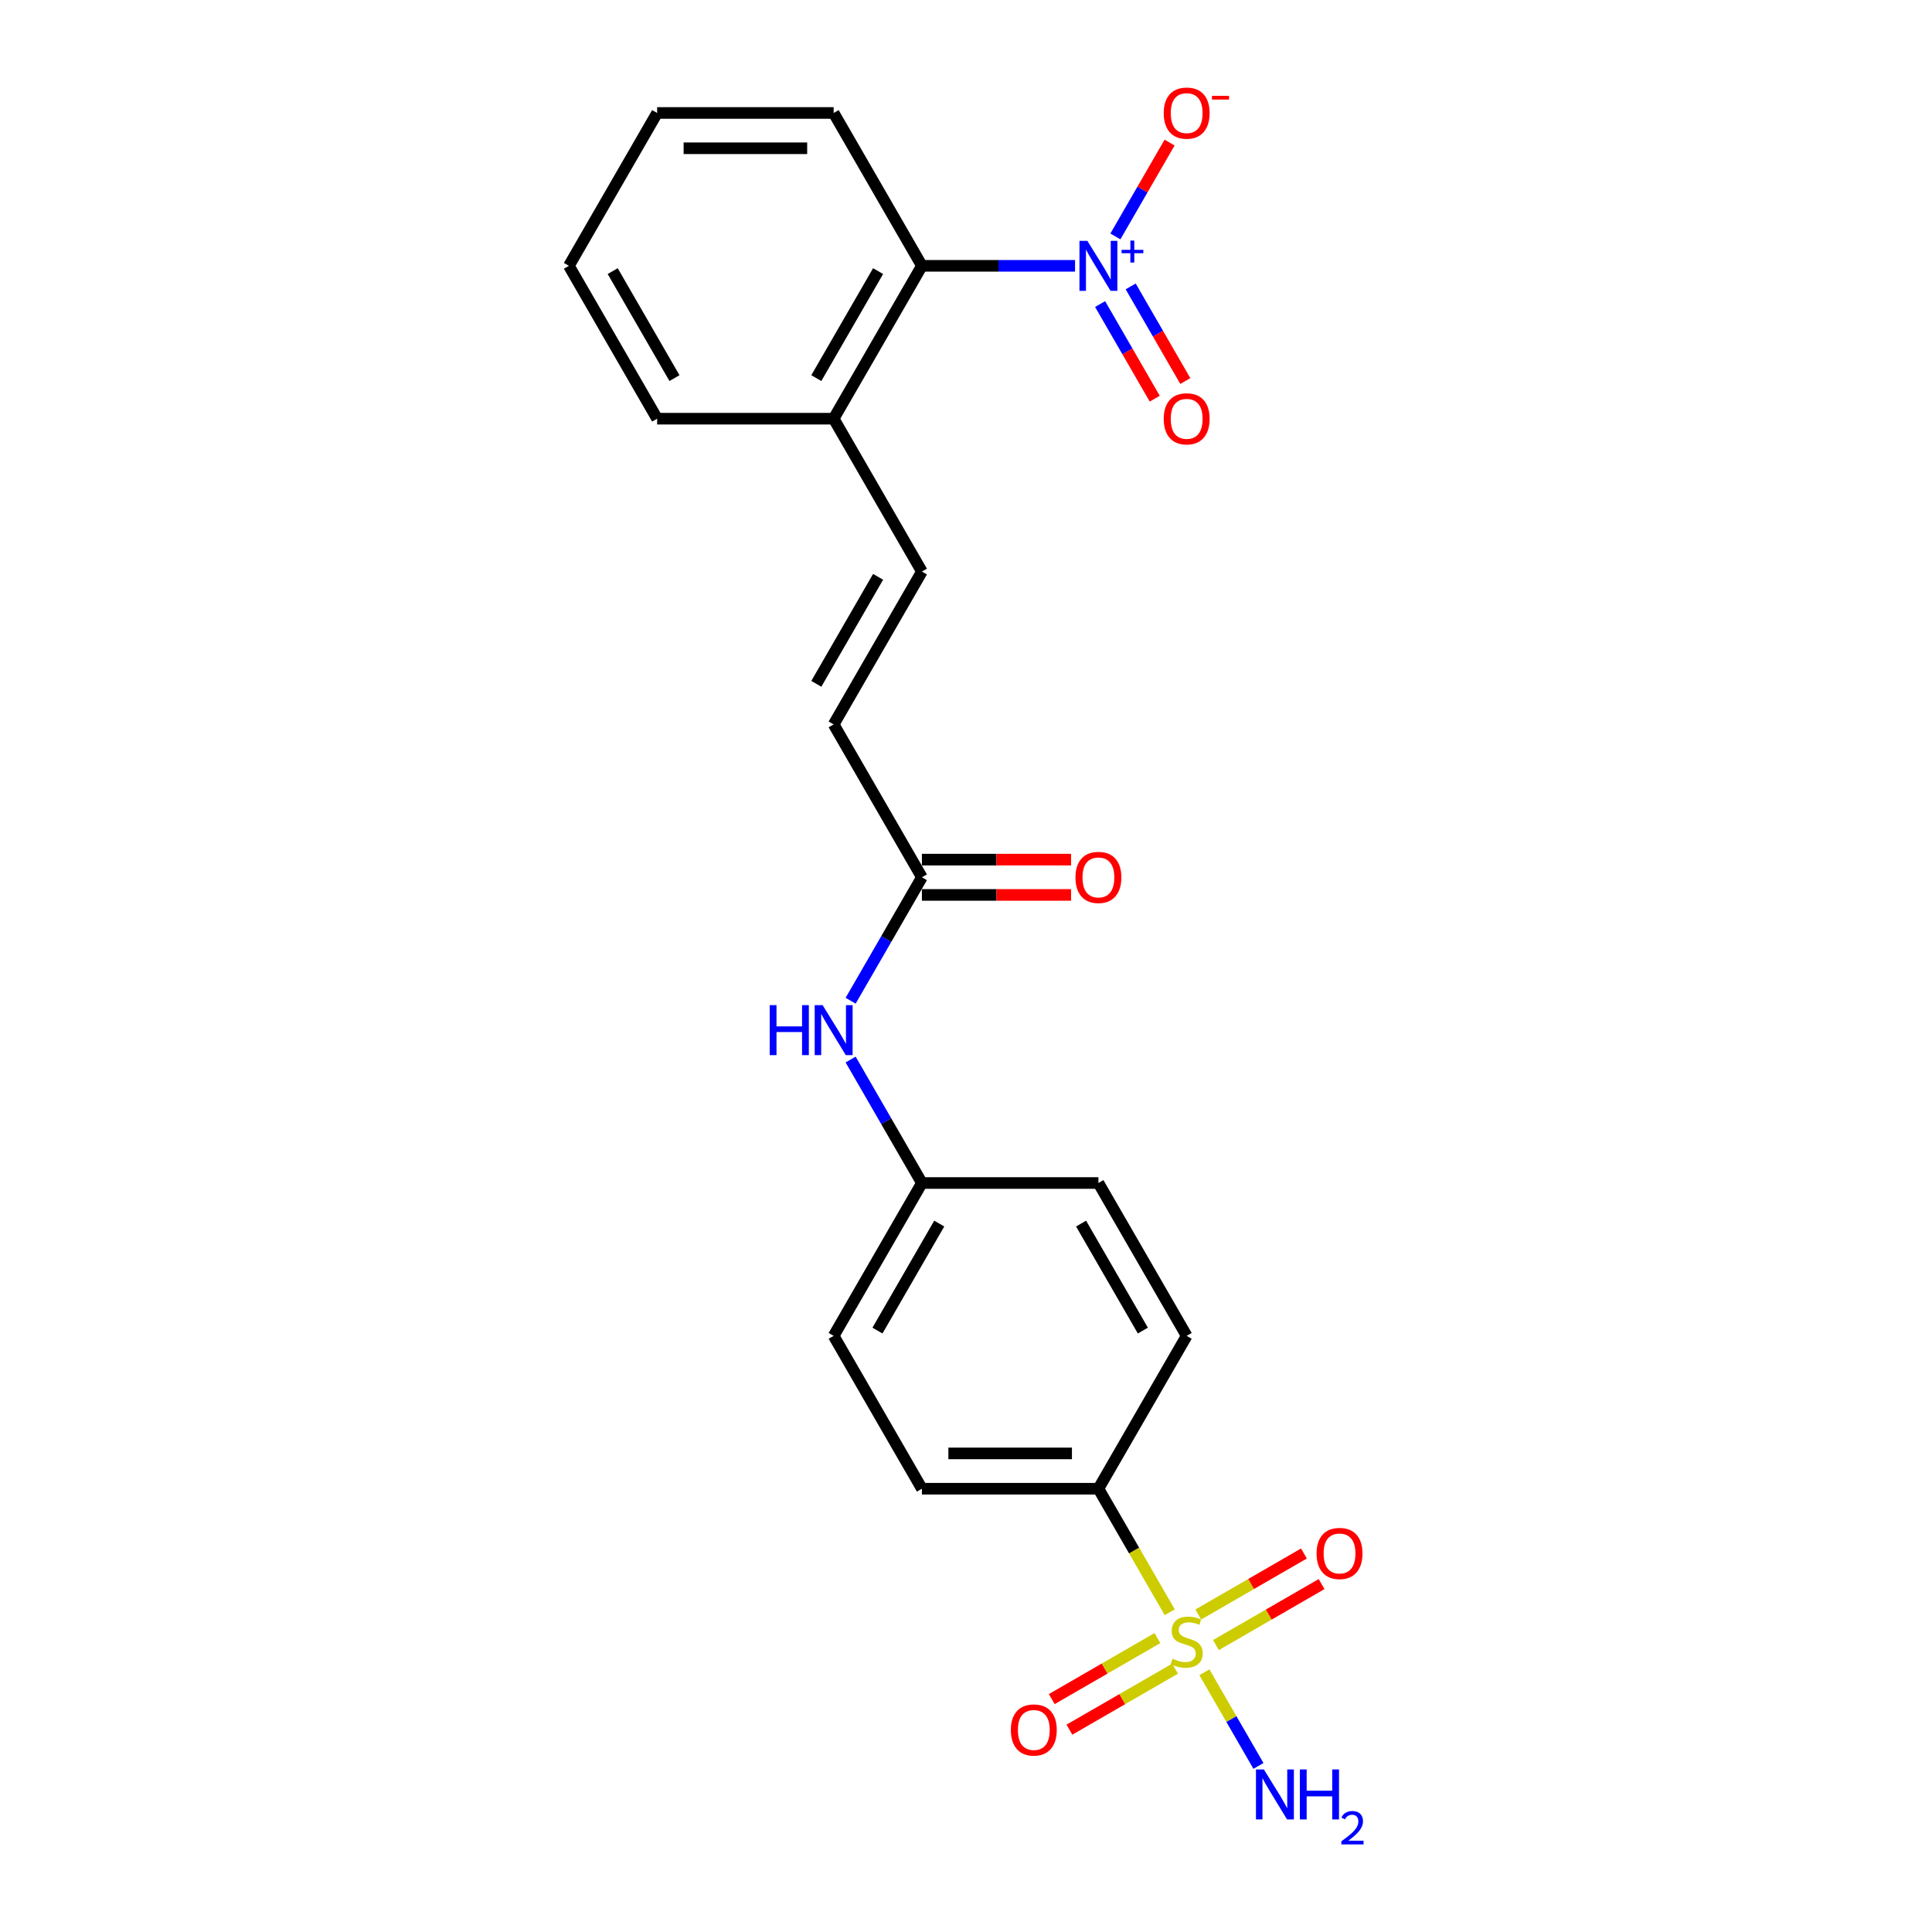 <?xml version='1.0' encoding='iso-8859-1'?>
<svg version='1.1' baseProfile='full'
              xmlns='http://www.w3.org/2000/svg'
                      xmlns:rdkit='http://www.rdkit.org/xml'
                      xmlns:xlink='http://www.w3.org/1999/xlink'
                  xml:space='preserve'
width='1000px' height='1000px' viewBox='0 0 1000 1000'>
<!-- END OF HEADER -->
<rect style='opacity:1.0;fill:#FFFFFF;stroke:none' width='1000' height='1000' x='0' y='0'> </rect>
<path class='bond-2' d='M 605.453,834.497 L 586.996,802.528' style='fill:none;fill-rule:evenodd;stroke:#CCCC00;stroke-width:6px;stroke-linecap:butt;stroke-linejoin:miter;stroke-opacity:1' />
<path class='bond-2' d='M 586.996,802.528 L 568.539,770.56' style='fill:none;fill-rule:evenodd;stroke:#000000;stroke-width:6px;stroke-linecap:butt;stroke-linejoin:miter;stroke-opacity:1' />
<path class='bond-6' d='M 599.072,847.877 L 571.729,863.663' style='fill:none;fill-rule:evenodd;stroke:#CCCC00;stroke-width:6px;stroke-linecap:butt;stroke-linejoin:miter;stroke-opacity:1' />
<path class='bond-6' d='M 571.729,863.663 L 544.386,879.45' style='fill:none;fill-rule:evenodd;stroke:#FF0000;stroke-width:6px;stroke-linecap:butt;stroke-linejoin:miter;stroke-opacity:1' />
<path class='bond-6' d='M 608.208,863.701 L 580.865,879.488' style='fill:none;fill-rule:evenodd;stroke:#CCCC00;stroke-width:6px;stroke-linecap:butt;stroke-linejoin:miter;stroke-opacity:1' />
<path class='bond-6' d='M 580.865,879.488 L 553.522,895.274' style='fill:none;fill-rule:evenodd;stroke:#FF0000;stroke-width:6px;stroke-linecap:butt;stroke-linejoin:miter;stroke-opacity:1' />
<path class='bond-7' d='M 629.367,851.485 L 656.71,835.699' style='fill:none;fill-rule:evenodd;stroke:#CCCC00;stroke-width:6px;stroke-linecap:butt;stroke-linejoin:miter;stroke-opacity:1' />
<path class='bond-7' d='M 656.71,835.699 L 684.053,819.912' style='fill:none;fill-rule:evenodd;stroke:#FF0000;stroke-width:6px;stroke-linecap:butt;stroke-linejoin:miter;stroke-opacity:1' />
<path class='bond-7' d='M 620.231,835.661 L 647.574,819.874' style='fill:none;fill-rule:evenodd;stroke:#CCCC00;stroke-width:6px;stroke-linecap:butt;stroke-linejoin:miter;stroke-opacity:1' />
<path class='bond-7' d='M 647.574,819.874 L 674.916,804.088' style='fill:none;fill-rule:evenodd;stroke:#FF0000;stroke-width:6px;stroke-linecap:butt;stroke-linejoin:miter;stroke-opacity:1' />
<path class='bond-12' d='M 623.387,865.56 L 637.382,889.8' style='fill:none;fill-rule:evenodd;stroke:#CCCC00;stroke-width:6px;stroke-linecap:butt;stroke-linejoin:miter;stroke-opacity:1' />
<path class='bond-12' d='M 637.382,889.8 L 651.377,914.04' style='fill:none;fill-rule:evenodd;stroke:#0000FF;stroke-width:6px;stroke-linecap:butt;stroke-linejoin:miter;stroke-opacity:1' />
<path class='bond-0' d='M 556.442,137.593 L 516.81,137.593' style='fill:none;fill-rule:evenodd;stroke:#0000FF;stroke-width:6px;stroke-linecap:butt;stroke-linejoin:miter;stroke-opacity:1' />
<path class='bond-0' d='M 516.81,137.593 L 477.178,137.593' style='fill:none;fill-rule:evenodd;stroke:#000000;stroke-width:6px;stroke-linecap:butt;stroke-linejoin:miter;stroke-opacity:1' />
<path class='bond-8' d='M 577.326,122.372 L 591.348,98.087' style='fill:none;fill-rule:evenodd;stroke:#0000FF;stroke-width:6px;stroke-linecap:butt;stroke-linejoin:miter;stroke-opacity:1' />
<path class='bond-8' d='M 591.348,98.087 L 605.369,73.801' style='fill:none;fill-rule:evenodd;stroke:#FF0000;stroke-width:6px;stroke-linecap:butt;stroke-linejoin:miter;stroke-opacity:1' />
<path class='bond-9' d='M 569.414,157.381 L 583.551,181.868' style='fill:none;fill-rule:evenodd;stroke:#0000FF;stroke-width:6px;stroke-linecap:butt;stroke-linejoin:miter;stroke-opacity:1' />
<path class='bond-9' d='M 583.551,181.868 L 597.689,206.354' style='fill:none;fill-rule:evenodd;stroke:#FF0000;stroke-width:6px;stroke-linecap:butt;stroke-linejoin:miter;stroke-opacity:1' />
<path class='bond-9' d='M 585.238,148.245 L 599.376,172.732' style='fill:none;fill-rule:evenodd;stroke:#0000FF;stroke-width:6px;stroke-linecap:butt;stroke-linejoin:miter;stroke-opacity:1' />
<path class='bond-9' d='M 599.376,172.732 L 613.513,197.218' style='fill:none;fill-rule:evenodd;stroke:#FF0000;stroke-width:6px;stroke-linecap:butt;stroke-linejoin:miter;stroke-opacity:1' />
<path class='bond-1' d='M 477.178,137.593 L 431.497,216.714' style='fill:none;fill-rule:evenodd;stroke:#000000;stroke-width:6px;stroke-linecap:butt;stroke-linejoin:miter;stroke-opacity:1' />
<path class='bond-1' d='M 454.501,140.325 L 422.525,195.709' style='fill:none;fill-rule:evenodd;stroke:#000000;stroke-width:6px;stroke-linecap:butt;stroke-linejoin:miter;stroke-opacity:1' />
<path class='bond-19' d='M 477.178,137.593 L 431.497,58.472' style='fill:none;fill-rule:evenodd;stroke:#000000;stroke-width:6px;stroke-linecap:butt;stroke-linejoin:miter;stroke-opacity:1' />
<path class='bond-14' d='M 568.539,770.56 L 477.178,770.56' style='fill:none;fill-rule:evenodd;stroke:#000000;stroke-width:6px;stroke-linecap:butt;stroke-linejoin:miter;stroke-opacity:1' />
<path class='bond-14' d='M 554.835,752.288 L 490.882,752.288' style='fill:none;fill-rule:evenodd;stroke:#000000;stroke-width:6px;stroke-linecap:butt;stroke-linejoin:miter;stroke-opacity:1' />
<path class='bond-15' d='M 568.539,770.56 L 614.219,691.439' style='fill:none;fill-rule:evenodd;stroke:#000000;stroke-width:6px;stroke-linecap:butt;stroke-linejoin:miter;stroke-opacity:1' />
<path class='bond-3' d='M 477.178,295.835 L 431.497,374.955' style='fill:none;fill-rule:evenodd;stroke:#000000;stroke-width:6px;stroke-linecap:butt;stroke-linejoin:miter;stroke-opacity:1' />
<path class='bond-3' d='M 454.501,298.567 L 422.525,353.951' style='fill:none;fill-rule:evenodd;stroke:#000000;stroke-width:6px;stroke-linecap:butt;stroke-linejoin:miter;stroke-opacity:1' />
<path class='bond-10' d='M 477.178,295.835 L 431.497,216.714' style='fill:none;fill-rule:evenodd;stroke:#000000;stroke-width:6px;stroke-linecap:butt;stroke-linejoin:miter;stroke-opacity:1' />
<path class='bond-4' d='M 477.178,454.076 L 458.731,486.026' style='fill:none;fill-rule:evenodd;stroke:#000000;stroke-width:6px;stroke-linecap:butt;stroke-linejoin:miter;stroke-opacity:1' />
<path class='bond-4' d='M 458.731,486.026 L 440.285,517.977' style='fill:none;fill-rule:evenodd;stroke:#0000FF;stroke-width:6px;stroke-linecap:butt;stroke-linejoin:miter;stroke-opacity:1' />
<path class='bond-5' d='M 477.178,454.076 L 431.497,374.955' style='fill:none;fill-rule:evenodd;stroke:#000000;stroke-width:6px;stroke-linecap:butt;stroke-linejoin:miter;stroke-opacity:1' />
<path class='bond-13' d='M 477.178,463.212 L 515.778,463.212' style='fill:none;fill-rule:evenodd;stroke:#000000;stroke-width:6px;stroke-linecap:butt;stroke-linejoin:miter;stroke-opacity:1' />
<path class='bond-13' d='M 515.778,463.212 L 554.378,463.212' style='fill:none;fill-rule:evenodd;stroke:#FF0000;stroke-width:6px;stroke-linecap:butt;stroke-linejoin:miter;stroke-opacity:1' />
<path class='bond-13' d='M 477.178,444.94 L 515.778,444.94' style='fill:none;fill-rule:evenodd;stroke:#000000;stroke-width:6px;stroke-linecap:butt;stroke-linejoin:miter;stroke-opacity:1' />
<path class='bond-13' d='M 515.778,444.94 L 554.378,444.94' style='fill:none;fill-rule:evenodd;stroke:#FF0000;stroke-width:6px;stroke-linecap:butt;stroke-linejoin:miter;stroke-opacity:1' />
<path class='bond-20' d='M 431.497,216.714 L 340.136,216.714' style='fill:none;fill-rule:evenodd;stroke:#000000;stroke-width:6px;stroke-linecap:butt;stroke-linejoin:miter;stroke-opacity:1' />
<path class='bond-11' d='M 440.285,548.418 L 458.731,580.368' style='fill:none;fill-rule:evenodd;stroke:#0000FF;stroke-width:6px;stroke-linecap:butt;stroke-linejoin:miter;stroke-opacity:1' />
<path class='bond-11' d='M 458.731,580.368 L 477.178,612.318' style='fill:none;fill-rule:evenodd;stroke:#000000;stroke-width:6px;stroke-linecap:butt;stroke-linejoin:miter;stroke-opacity:1' />
<path class='bond-18' d='M 477.178,770.56 L 431.497,691.439' style='fill:none;fill-rule:evenodd;stroke:#000000;stroke-width:6px;stroke-linecap:butt;stroke-linejoin:miter;stroke-opacity:1' />
<path class='bond-17' d='M 614.219,691.439 L 568.539,612.318' style='fill:none;fill-rule:evenodd;stroke:#000000;stroke-width:6px;stroke-linecap:butt;stroke-linejoin:miter;stroke-opacity:1' />
<path class='bond-17' d='M 591.543,688.707 L 559.567,633.322' style='fill:none;fill-rule:evenodd;stroke:#000000;stroke-width:6px;stroke-linecap:butt;stroke-linejoin:miter;stroke-opacity:1' />
<path class='bond-16' d='M 477.178,612.318 L 568.539,612.318' style='fill:none;fill-rule:evenodd;stroke:#000000;stroke-width:6px;stroke-linecap:butt;stroke-linejoin:miter;stroke-opacity:1' />
<path class='bond-23' d='M 477.178,612.318 L 431.497,691.439' style='fill:none;fill-rule:evenodd;stroke:#000000;stroke-width:6px;stroke-linecap:butt;stroke-linejoin:miter;stroke-opacity:1' />
<path class='bond-23' d='M 486.15,633.322 L 454.173,688.707' style='fill:none;fill-rule:evenodd;stroke:#000000;stroke-width:6px;stroke-linecap:butt;stroke-linejoin:miter;stroke-opacity:1' />
<path class='bond-24' d='M 431.497,58.472 L 340.136,58.472' style='fill:none;fill-rule:evenodd;stroke:#000000;stroke-width:6px;stroke-linecap:butt;stroke-linejoin:miter;stroke-opacity:1' />
<path class='bond-24' d='M 417.793,76.744 L 353.84,76.744' style='fill:none;fill-rule:evenodd;stroke:#000000;stroke-width:6px;stroke-linecap:butt;stroke-linejoin:miter;stroke-opacity:1' />
<path class='bond-22' d='M 340.136,216.714 L 294.456,137.593' style='fill:none;fill-rule:evenodd;stroke:#000000;stroke-width:6px;stroke-linecap:butt;stroke-linejoin:miter;stroke-opacity:1' />
<path class='bond-22' d='M 349.108,195.709 L 317.132,140.325' style='fill:none;fill-rule:evenodd;stroke:#000000;stroke-width:6px;stroke-linecap:butt;stroke-linejoin:miter;stroke-opacity:1' />
<path class='bond-21' d='M 340.136,58.472 L 294.456,137.593' style='fill:none;fill-rule:evenodd;stroke:#000000;stroke-width:6px;stroke-linecap:butt;stroke-linejoin:miter;stroke-opacity:1' />
<path  class='atom-0' d='M 606.91 858.561
Q 607.203 858.671, 608.409 859.183
Q 609.615 859.694, 610.93 860.023
Q 612.282 860.315, 613.598 860.315
Q 616.046 860.315, 617.472 859.146
Q 618.897 857.94, 618.897 855.857
Q 618.897 854.432, 618.166 853.555
Q 617.472 852.678, 616.375 852.203
Q 615.279 851.727, 613.452 851.179
Q 611.149 850.485, 609.761 849.827
Q 608.409 849.169, 607.422 847.781
Q 606.472 846.392, 606.472 844.053
Q 606.472 840.801, 608.664 838.791
Q 610.894 836.781, 615.279 836.781
Q 618.276 836.781, 621.674 838.206
L 620.834 841.02
Q 617.727 839.741, 615.389 839.741
Q 612.867 839.741, 611.478 840.801
Q 610.09 841.824, 610.126 843.615
Q 610.126 845.003, 610.821 845.844
Q 611.551 846.684, 612.575 847.159
Q 613.634 847.635, 615.389 848.183
Q 617.727 848.914, 619.116 849.644
Q 620.505 850.375, 621.491 851.874
Q 622.515 853.335, 622.515 855.857
Q 622.515 859.438, 620.103 861.375
Q 617.727 863.276, 613.744 863.276
Q 611.442 863.276, 609.688 862.764
Q 607.97 862.289, 605.924 861.448
L 606.91 858.561
' fill='#CCCC00'/>
<path  class='atom-1' d='M 562.819 124.656
L 571.298 138.36
Q 572.138 139.712, 573.49 142.161
Q 574.843 144.609, 574.916 144.755
L 574.916 124.656
L 578.351 124.656
L 578.351 150.529
L 574.806 150.529
L 565.706 135.546
Q 564.647 133.792, 563.514 131.782
Q 562.417 129.772, 562.089 129.151
L 562.089 150.529
L 558.726 150.529
L 558.726 124.656
L 562.819 124.656
' fill='#0000FF'/>
<path  class='atom-1' d='M 580.522 129.32
L 585.08 129.32
L 585.08 124.52
L 587.106 124.52
L 587.106 129.32
L 591.785 129.32
L 591.785 131.056
L 587.106 131.056
L 587.106 135.88
L 585.08 135.88
L 585.08 131.056
L 580.522 131.056
L 580.522 129.32
' fill='#0000FF'/>
<path  class='atom-7' d='M 523.221 895.435
Q 523.221 889.222, 526.291 885.75
Q 529.361 882.279, 535.098 882.279
Q 540.836 882.279, 543.905 885.75
Q 546.975 889.222, 546.975 895.435
Q 546.975 901.72, 543.869 905.302
Q 540.763 908.846, 535.098 908.846
Q 529.397 908.846, 526.291 905.302
Q 523.221 901.757, 523.221 895.435
M 535.098 905.923
Q 539.045 905.923, 541.165 903.292
Q 543.321 900.624, 543.321 895.435
Q 543.321 890.355, 541.165 887.797
Q 539.045 885.202, 535.098 885.202
Q 531.151 885.202, 528.995 887.76
Q 526.876 890.318, 526.876 895.435
Q 526.876 900.66, 528.995 903.292
Q 531.151 905.923, 535.098 905.923
' fill='#FF0000'/>
<path  class='atom-8' d='M 681.463 804.074
Q 681.463 797.861, 684.533 794.389
Q 687.603 790.918, 693.34 790.918
Q 699.078 790.918, 702.147 794.389
Q 705.217 797.861, 705.217 804.074
Q 705.217 810.359, 702.111 813.941
Q 699.004 817.485, 693.34 817.485
Q 687.639 817.485, 684.533 813.941
Q 681.463 810.396, 681.463 804.074
M 693.34 814.562
Q 697.287 814.562, 699.406 811.931
Q 701.563 809.263, 701.563 804.074
Q 701.563 798.994, 699.406 796.436
Q 697.287 793.841, 693.34 793.841
Q 689.393 793.841, 687.237 796.399
Q 685.118 798.957, 685.118 804.074
Q 685.118 809.299, 687.237 811.931
Q 689.393 814.562, 693.34 814.562
' fill='#FF0000'/>
<path  class='atom-9' d='M 602.342 58.545
Q 602.342 52.332, 605.412 48.861
Q 608.482 45.389, 614.219 45.389
Q 619.957 45.389, 623.026 48.861
Q 626.096 52.332, 626.096 58.545
Q 626.096 64.831, 622.99 68.412
Q 619.884 71.957, 614.219 71.957
Q 608.518 71.957, 605.412 68.412
Q 602.342 64.867, 602.342 58.545
M 614.219 69.033
Q 618.166 69.033, 620.286 66.402
Q 622.442 63.734, 622.442 58.545
Q 622.442 53.465, 620.286 50.907
Q 618.166 48.312, 614.219 48.312
Q 610.272 48.312, 608.116 50.87
Q 605.997 53.429, 605.997 58.545
Q 605.997 63.771, 608.116 66.402
Q 610.272 69.033, 614.219 69.033
' fill='#FF0000'/>
<path  class='atom-9' d='M 627.302 49.612
L 636.154 49.612
L 636.154 51.541
L 627.302 51.541
L 627.302 49.612
' fill='#FF0000'/>
<path  class='atom-10' d='M 602.342 216.787
Q 602.342 210.574, 605.412 207.102
Q 608.482 203.631, 614.219 203.631
Q 619.957 203.631, 623.026 207.102
Q 626.096 210.574, 626.096 216.787
Q 626.096 223.072, 622.99 226.654
Q 619.884 230.198, 614.219 230.198
Q 608.518 230.198, 605.412 226.654
Q 602.342 223.109, 602.342 216.787
M 614.219 227.275
Q 618.166 227.275, 620.286 224.644
Q 622.442 221.976, 622.442 216.787
Q 622.442 211.707, 620.286 209.149
Q 618.166 206.554, 614.219 206.554
Q 610.272 206.554, 608.116 209.112
Q 605.997 211.67, 605.997 216.787
Q 605.997 222.013, 608.116 224.644
Q 610.272 227.275, 614.219 227.275
' fill='#FF0000'/>
<path  class='atom-12' d='M 398.406 520.261
L 401.915 520.261
L 401.915 531.26
L 415.144 531.26
L 415.144 520.261
L 418.652 520.261
L 418.652 546.134
L 415.144 546.134
L 415.144 534.184
L 401.915 534.184
L 401.915 546.134
L 398.406 546.134
L 398.406 520.261
' fill='#0000FF'/>
<path  class='atom-12' d='M 425.778 520.261
L 434.256 533.965
Q 435.097 535.317, 436.449 537.765
Q 437.801 540.214, 437.874 540.36
L 437.874 520.261
L 441.309 520.261
L 441.309 546.134
L 437.765 546.134
L 428.665 531.151
Q 427.605 529.397, 426.472 527.387
Q 425.376 525.377, 425.047 524.756
L 425.047 546.134
L 421.685 546.134
L 421.685 520.261
L 425.778 520.261
' fill='#0000FF'/>
<path  class='atom-13' d='M 654.18 915.865
L 662.659 929.569
Q 663.499 930.921, 664.851 933.37
Q 666.204 935.818, 666.277 935.965
L 666.277 915.865
L 669.712 915.865
L 669.712 941.739
L 666.167 941.739
L 657.067 926.755
Q 656.008 925.001, 654.875 922.991
Q 653.778 920.981, 653.45 920.36
L 653.45 941.739
L 650.087 941.739
L 650.087 915.865
L 654.18 915.865
' fill='#0000FF'/>
<path  class='atom-13' d='M 672.818 915.865
L 676.326 915.865
L 676.326 926.865
L 689.555 926.865
L 689.555 915.865
L 693.064 915.865
L 693.064 941.739
L 689.555 941.739
L 689.555 929.789
L 676.326 929.789
L 676.326 941.739
L 672.818 941.739
L 672.818 915.865
' fill='#0000FF'/>
<path  class='atom-13' d='M 694.318 940.831
Q 694.945 939.215, 696.44 938.322
Q 697.936 937.406, 700.01 937.406
Q 702.591 937.406, 704.038 938.805
Q 705.485 940.204, 705.485 942.688
Q 705.485 945.221, 703.604 947.584
Q 701.747 949.948, 697.888 952.746
L 705.775 952.746
L 705.775 954.675
L 694.27 954.675
L 694.27 953.059
Q 697.453 950.792, 699.335 949.104
Q 701.24 947.415, 702.157 945.896
Q 703.073 944.376, 703.073 942.809
Q 703.073 941.169, 702.253 940.252
Q 701.433 939.335, 700.01 939.335
Q 698.635 939.335, 697.719 939.89
Q 696.802 940.445, 696.151 941.675
L 694.318 940.831
' fill='#0000FF'/>
<path  class='atom-14' d='M 556.662 454.149
Q 556.662 447.937, 559.731 444.465
Q 562.801 440.993, 568.539 440.993
Q 574.276 440.993, 577.346 444.465
Q 580.416 447.937, 580.416 454.149
Q 580.416 460.435, 577.309 464.016
Q 574.203 467.561, 568.539 467.561
Q 562.838 467.561, 559.731 464.016
Q 556.662 460.472, 556.662 454.149
M 568.539 464.638
Q 572.485 464.638, 574.605 462.007
Q 576.761 459.339, 576.761 454.149
Q 576.761 449.07, 574.605 446.512
Q 572.485 443.917, 568.539 443.917
Q 564.592 443.917, 562.436 446.475
Q 560.316 449.033, 560.316 454.149
Q 560.316 459.375, 562.436 462.007
Q 564.592 464.638, 568.539 464.638
' fill='#FF0000'/>
</svg>
